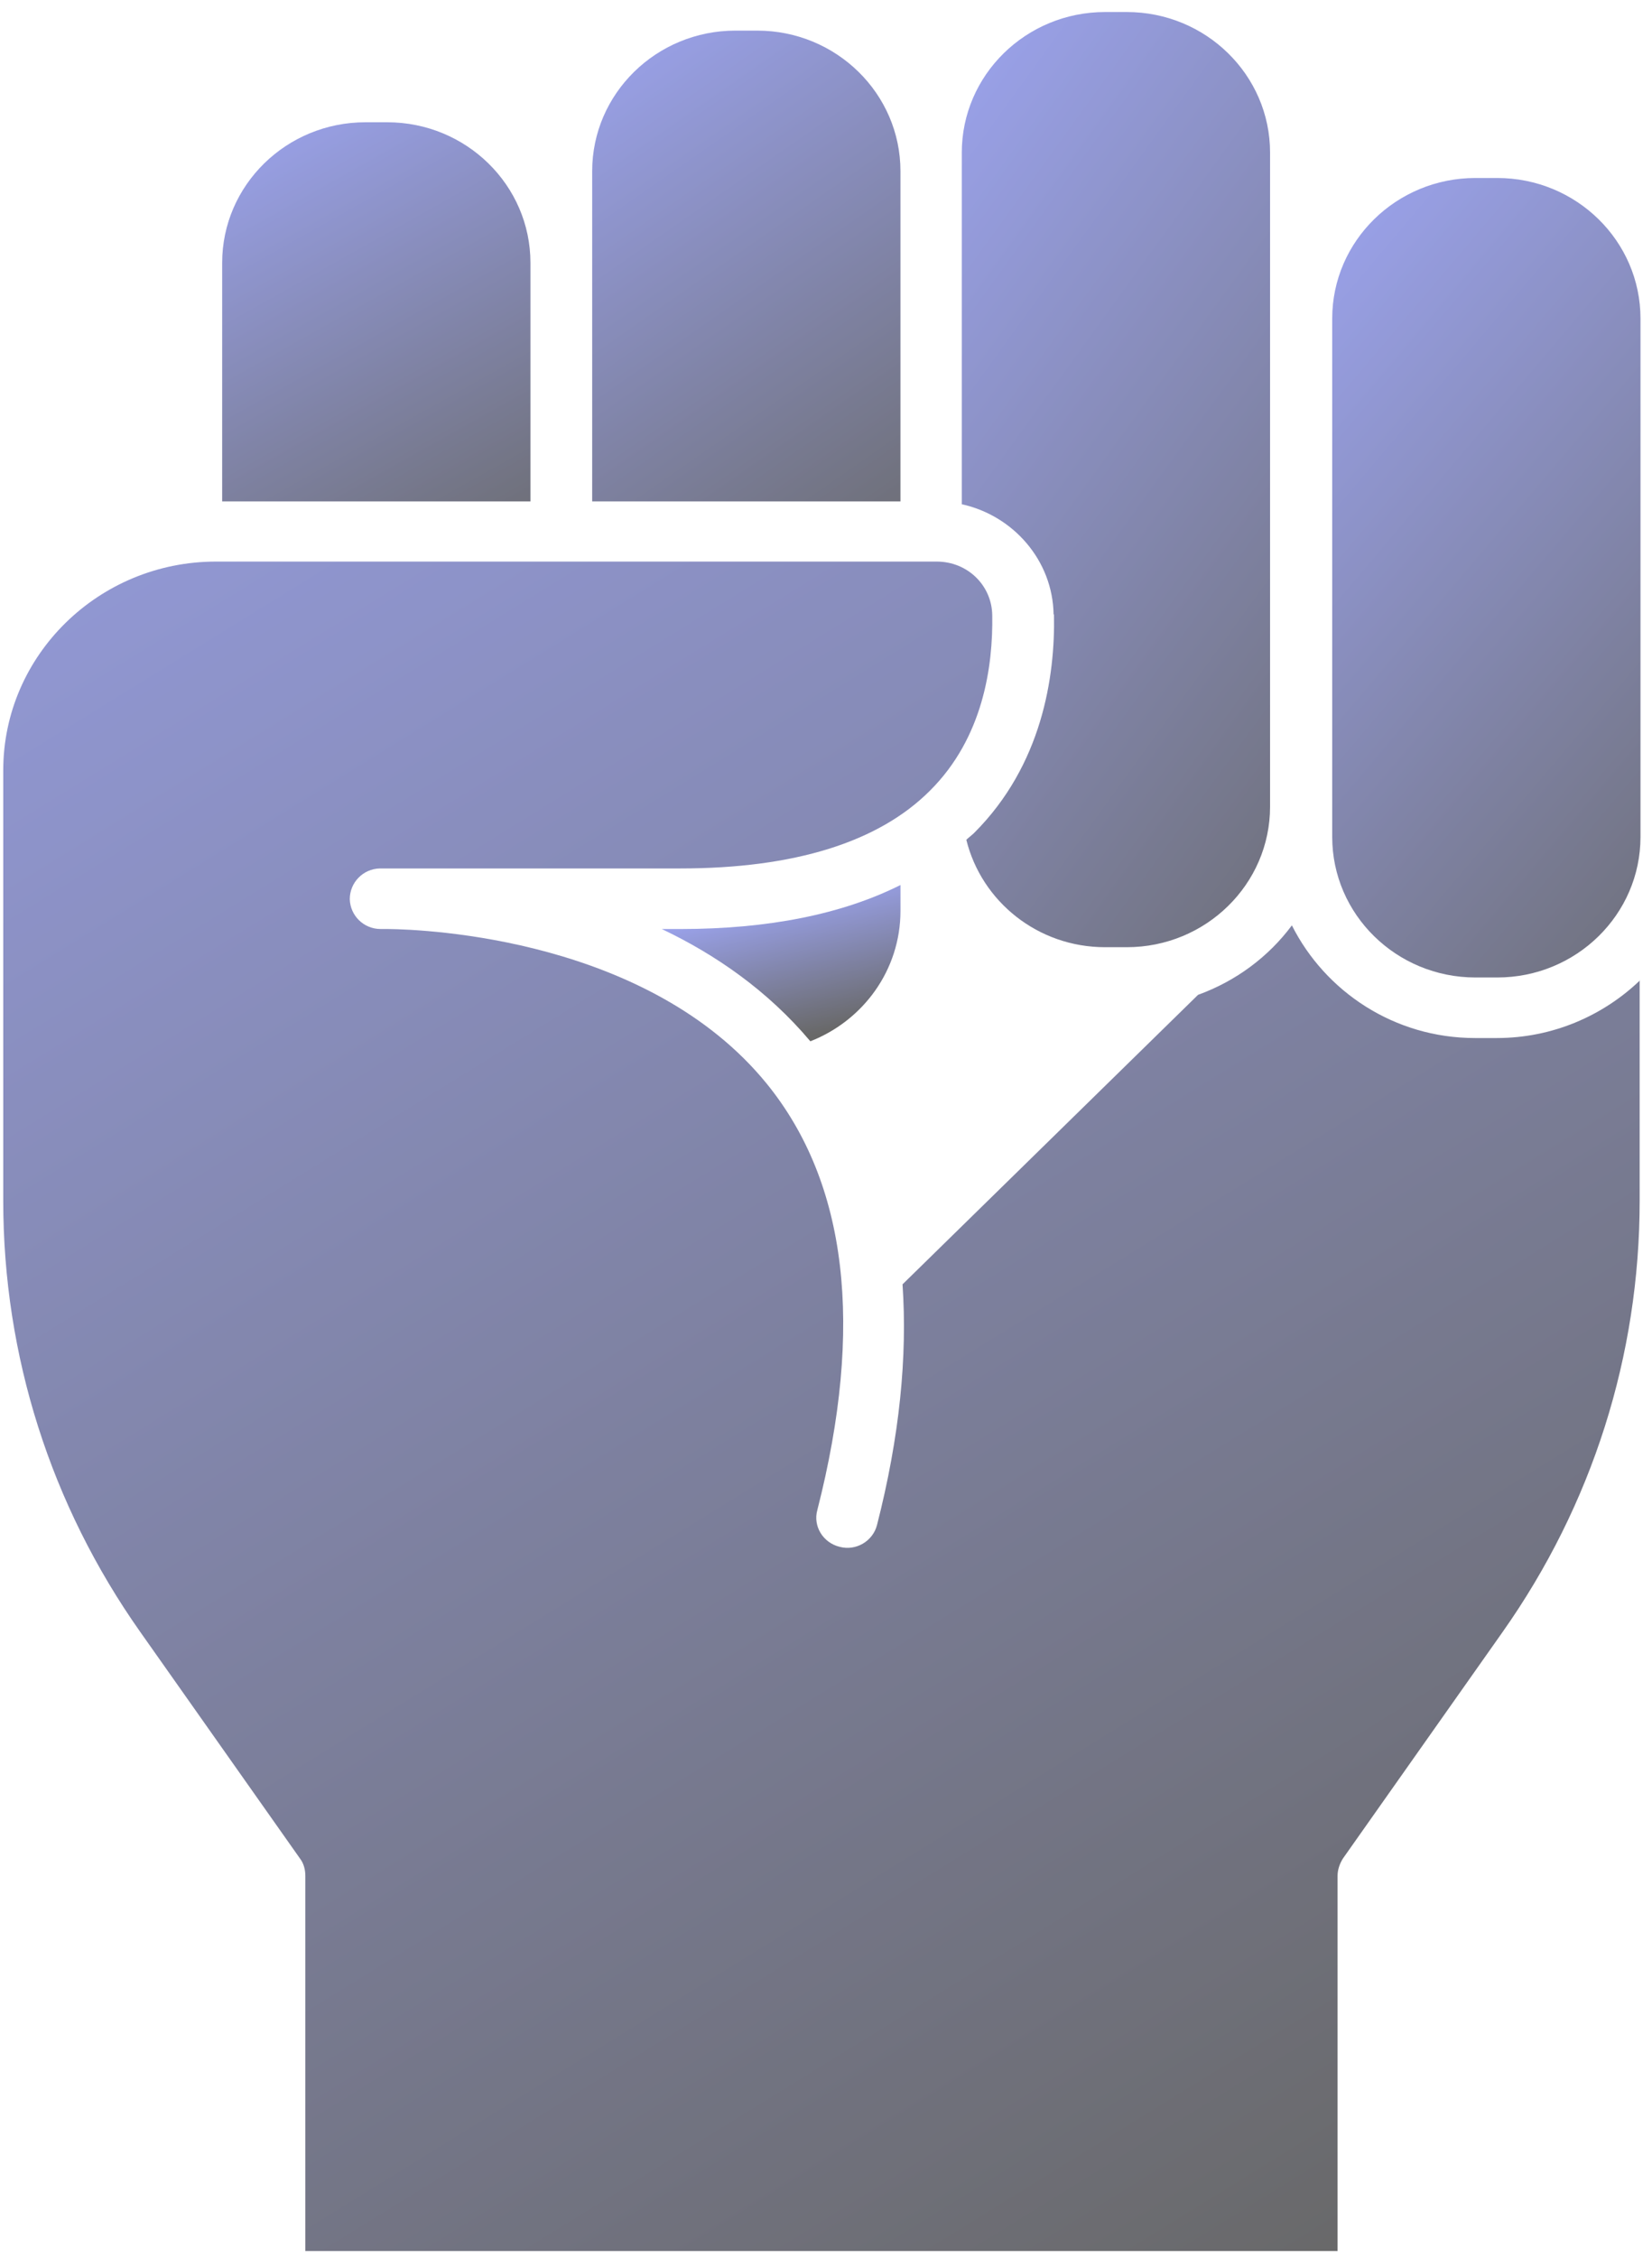 <svg width="134" height="183" viewBox="0 0 134 183" fill="none" xmlns="http://www.w3.org/2000/svg">
<g opacity="0.59">
<path d="M18.021 21.306V40.654H43.026V21.306C43.026 15.02 37.818 9.913 31.408 9.913H29.639C23.229 9.913 18.021 15.02 18.021 21.306Z" fill="url(#paint0_linear_10537_33)"/>
<path d="M73.041 73.849V71.754C68.334 74.111 62.358 75.323 55.18 75.323H53.678C58.018 77.385 62.258 80.299 65.73 84.424C70.003 82.754 73.041 78.662 73.041 73.849Z" fill="url(#paint1_linear_10537_33)"/>
<path d="M61.421 2.482H59.652C53.242 2.482 48.034 7.589 48.034 13.874V40.653H73.039V13.874C73.039 7.589 67.831 2.482 61.421 2.482Z" fill="url(#paint2_linear_10537_33)"/>
<path d="M133.032 79.479C130.028 82.36 125.922 84.161 121.415 84.161H119.645C113.102 84.161 107.493 80.396 104.789 75.027C102.886 77.581 100.249 79.545 97.178 80.658L73.208 104.13C73.608 109.99 72.974 116.472 71.138 123.642C70.804 124.951 69.435 125.77 68.1 125.41C66.764 125.082 65.93 123.74 66.297 122.431C70.103 107.535 68.734 95.913 62.191 87.86C52.643 76.14 34.715 75.354 31.444 75.322H30.876C29.507 75.322 28.406 74.241 28.372 72.899C28.372 71.557 29.441 70.444 30.809 70.411C30.91 70.411 31.277 70.411 31.811 70.411H55.18C64.427 70.411 71.271 68.283 75.444 64.093C79.751 59.804 80.552 54.01 80.485 49.885C80.452 47.462 78.482 45.531 75.978 45.531H17.522C8.008 45.531 0.263 53.126 0.263 62.456V97.354C0.263 109.892 4.102 122.005 11.38 132.317L24.333 150.683C24.633 151.076 24.767 151.567 24.767 152.091V182.504H108.495V152.091C108.495 151.6 108.662 151.108 108.929 150.683L121.882 132.317C129.16 122.005 132.999 109.892 132.999 97.354V79.479H133.032Z" fill="url(#paint3_linear_10537_33)"/>
<path d="M85.493 49.82C85.593 54.862 84.525 62.031 79.017 67.531C78.816 67.728 78.583 67.891 78.382 68.088C79.618 73.097 84.191 76.796 89.633 76.796H91.402C97.812 76.796 103.02 71.689 103.02 65.403V12.369C103.02 6.083 97.812 0.976 91.402 0.976H89.633C83.223 0.976 78.015 6.083 78.015 12.369V40.883C82.188 41.8 85.393 45.434 85.46 49.82H85.493Z" fill="url(#paint4_linear_10537_33)"/>
<path d="M108.061 65.436V67.858C108.061 74.144 113.269 79.251 119.679 79.251H121.448C127.858 79.251 133.066 74.144 133.066 67.858V25.824C133.066 19.538 127.858 14.431 121.448 14.431H119.679C113.269 14.431 108.061 19.538 108.061 25.824V65.436Z" fill="url(#paint5_linear_10537_33)"/>
</g>
<defs>
<linearGradient id="paint0_linear_10537_33" x1="18.021" y1="3.341" x2="43.02" y2="47.941" gradientUnits="userSpaceOnUse">
<stop stop-color="#6271FF"/>
<stop offset="1"/>
</linearGradient>
<linearGradient id="paint1_linear_10537_33" x1="56.572" y1="72.791" x2="59.743" y2="85.478" gradientUnits="userSpaceOnUse">
<stop stop-color="#6271FF"/>
<stop offset="1"/>
</linearGradient>
<linearGradient id="paint2_linear_10537_33" x1="48.034" y1="-5.679" x2="82.159" y2="43.35" gradientUnits="userSpaceOnUse">
<stop stop-color="#6271FF"/>
<stop offset="1"/>
</linearGradient>
<linearGradient id="paint3_linear_10537_33" x1="-61.853" y1="6.044" x2="65.559" y2="212.31" gradientUnits="userSpaceOnUse">
<stop stop-color="#6271FF"/>
<stop offset="1"/>
</linearGradient>
<linearGradient id="paint4_linear_10537_33" x1="78.015" y1="-15.233" x2="146.664" y2="34.423" gradientUnits="userSpaceOnUse">
<stop stop-color="#6271FF"/>
<stop offset="1"/>
</linearGradient>
<linearGradient id="paint5_linear_10537_33" x1="108.061" y1="0.574" x2="169.003" y2="52.135" gradientUnits="userSpaceOnUse">
<stop stop-color="#6271FF"/>
<stop offset="1"/>
</linearGradient>
</defs>
</svg>
